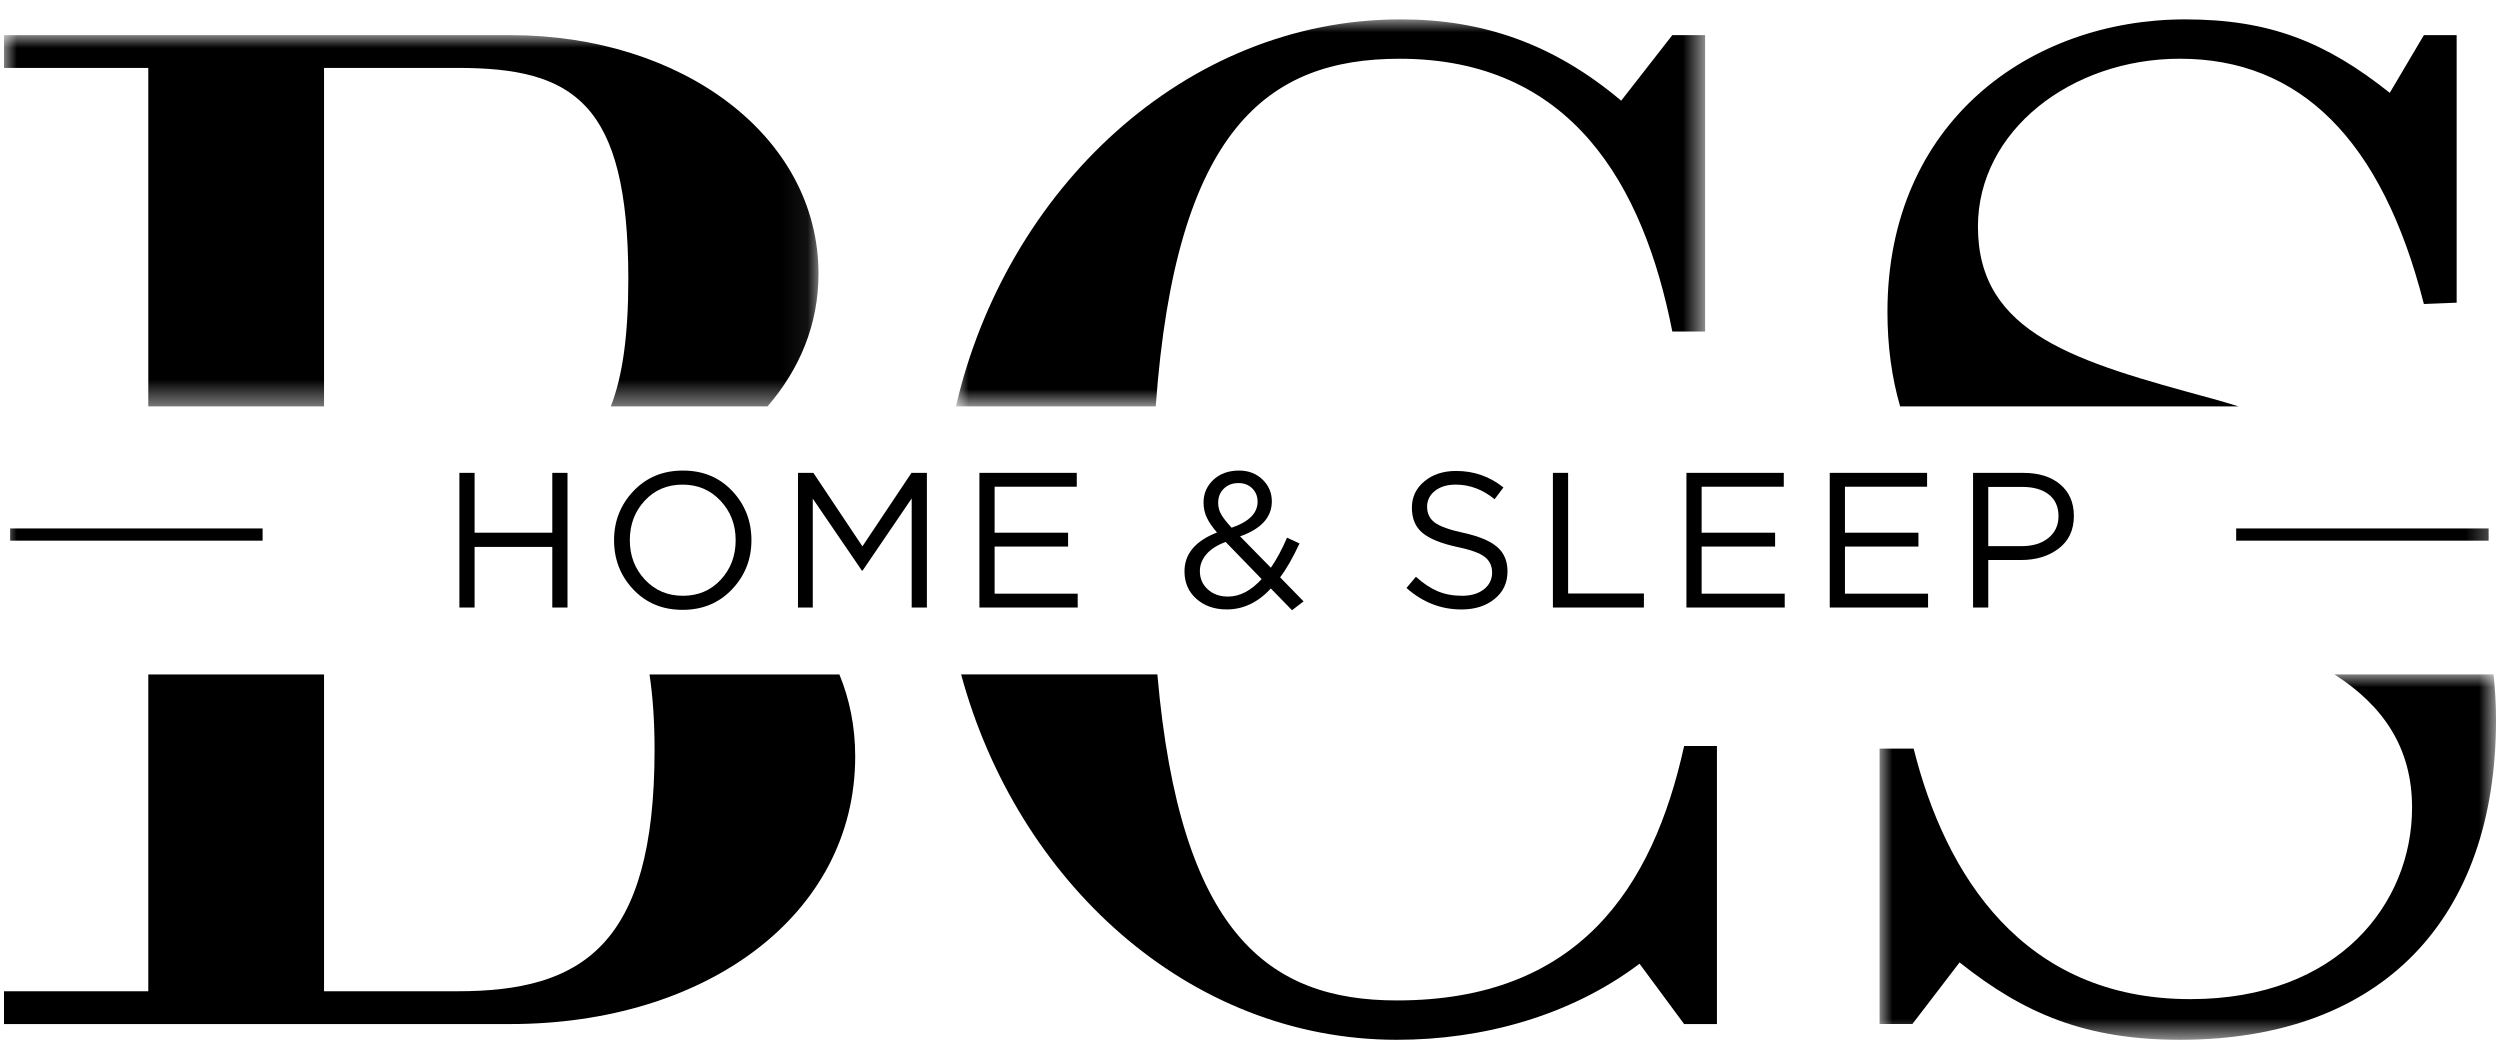 <?xml version="1.0" encoding="UTF-8"?>
<svg width="98px" height="41px" viewBox="0 0 98 41" version="1.1" xmlns="http://www.w3.org/2000/svg" xmlns:xlink="http://www.w3.org/1999/xlink">
    <title>Group 29</title>
    <defs>
        <polygon id="path-1" points="0 0 31.928 0 31.928 14.553 0 14.553"></polygon>
        <polygon id="path-3" points="0 0 29.368 0 29.368 15.17 0 15.17"></polygon>
        <polygon id="path-5" points="0 0 24.165 0 24.165 14.323 0 14.323"></polygon>
        <polygon id="path-7" points="0 40 97.687 40 97.687 0 0 0"></polygon>
    </defs>
    <g id="Page-1" stroke="none" stroke-width="1" fill="none" fill-rule="evenodd">
        <g id="BCS-Home-&amp;-Sleep-–-Sleep-Guide,-Tipps-für-die-perfekte-Einrichtung-des-Schlafzimmers-(v1)" transform="translate(-671, -22)">
            <g id="Group-29" transform="translate(671.157, 22.76)">
                <g id="Group-3" transform="translate(0, 0.617)">
                    <mask id="mask-2" fill="white">
                        <use xlink:href="#path-1"></use>
                    </mask>
                    <g id="Clip-2"></g>
                    <path d="M12.545,1.285 L17.79,1.285 C22.314,1.285 24.473,2.622 24.473,9.562 C24.473,11.754 24.251,13.365 23.787,14.553 L29.93,14.553 C31.195,13.091 31.928,11.333 31.928,9.357 C31.928,3.959 26.581,0 19.846,0 L-0,0 L-0,1.285 L5.656,1.285 L5.656,14.553 L12.545,14.553 L12.545,1.285 Z" id="Fill-1" fill="#000000" mask="url(#mask-2)"></path>
                </g>
                <path d="M25.502,28.637 C25.502,36.349 22.622,38.097 17.79,38.097 L12.545,38.097 L12.545,25.678 L5.656,25.678 L5.656,38.097 L0,38.097 L0,39.383 L19.846,39.383 C27.507,39.383 33.367,35.116 33.367,28.894 C33.367,27.722 33.147,26.654 32.747,25.678 L25.304,25.678 C25.435,26.551 25.502,27.526 25.502,28.637" id="Fill-4" fill="#000000"></path>
                <path d="M54.601,40 C57.944,40 61.388,39.074 64.113,37.018 L65.861,39.383 L67.147,39.383 L67.147,28.483 L65.861,28.483 C64.627,34.087 61.697,38.457 54.601,38.457 C49.573,38.457 46.098,35.838 45.212,25.677 L37.519,25.677 C39.7,33.736 46.38,40 54.601,40" id="Fill-6" fill="#000000"></path>
                <g id="Group-10" transform="translate(37.315, 0)">
                    <mask id="mask-4" fill="white">
                        <use xlink:href="#path-3"></use>
                    </mask>
                    <g id="Clip-9"></g>
                    <path d="M17.389,1.543 C24.124,1.543 26.952,6.478 28.083,12.236 L29.368,12.236 L29.368,0.617 L28.083,0.617 L26.078,3.187 C23.456,0.976 20.68,-0.001 17.44,-0.001 C8.932,-0.001 1.964,6.707 0,15.17 L7.833,15.17 C8.615,4.303 12.222,1.543 17.389,1.543" id="Fill-8" fill="#000000" mask="url(#mask-4)"></path>
                </g>
                <path d="M86.53,14.858 C81.234,13.419 77.378,12.339 77.378,8.124 C77.378,4.37 81.028,1.542 85.296,1.542 C89.975,1.542 93.213,4.679 94.859,11.157 L96.144,11.105 L96.144,0.617 L94.859,0.617 L93.522,2.879 C91.003,0.873 88.792,0 85.502,0 C79.435,0 73.831,4.01 73.831,11.465 C73.831,12.81 74,14.041 74.328,15.17 L87.591,15.17 C87.244,15.063 86.895,14.958 86.53,14.858" id="Fill-11" fill="#000000"></path>
                <g id="Group-15" transform="translate(73.522, 25.677)">
                    <mask id="mask-6" fill="white">
                        <use xlink:href="#path-5"></use>
                    </mask>
                    <g id="Clip-14"></g>
                    <path d="M20.874,5.222 C20.874,8.976 17.994,12.729 12.185,12.729 C5.604,12.729 2.571,7.844 1.336,2.908 L0,2.908 L0,13.705 L1.286,13.705 L3.137,11.289 C5.655,13.295 8.072,14.323 11.774,14.323 C19.743,14.323 24.165,9.541 24.165,1.777 C24.165,1.154 24.126,0.569 24.068,0 L17.832,0 C19.758,1.24 20.874,2.884 20.874,5.222" id="Fill-13" fill="#000000" mask="url(#mask-6)"></path>
                </g>
                <mask id="mask-8" fill="white">
                    <use xlink:href="#path-7"></use>
                </mask>
                <g id="Clip-17"></g>
                <polygon id="Fill-16" fill="#000000" mask="url(#mask-8)" points="0.241 20.434 10.137 20.434 10.137 19.955 0.241 19.955"></polygon>
                <polygon id="Fill-18" fill="#000000" mask="url(#mask-8)" points="87.501 20.434 97.397 20.434 97.397 19.955 87.501 19.955"></polygon>
                <polygon id="Fill-19" fill="#000000" mask="url(#mask-8)" points="17.851 23.055 17.851 17.776 18.447 17.776 18.447 20.122 21.493 20.122 21.493 17.776 22.089 17.776 22.089 23.055 21.493 23.055 21.493 20.679 18.447 20.679 18.447 23.055"></polygon>
                <path d="M25.124,21.962 C25.519,22.384 26.015,22.595 26.614,22.595 C27.212,22.595 27.706,22.385 28.096,21.966 C28.485,21.546 28.681,21.029 28.681,20.416 C28.681,19.807 28.483,19.292 28.088,18.87 C27.693,18.448 27.197,18.237 26.599,18.237 C26,18.237 25.506,18.446 25.117,18.866 C24.727,19.285 24.532,19.802 24.532,20.416 C24.532,21.024 24.729,21.54 25.124,21.962 M28.537,22.343 C28.029,22.878 27.383,23.146 26.599,23.146 C25.815,23.146 25.171,22.879 24.668,22.346 C24.165,21.814 23.914,21.17 23.914,20.416 C23.914,19.667 24.168,19.025 24.675,18.488 C25.183,17.953 25.829,17.686 26.614,17.686 C27.398,17.686 28.042,17.953 28.545,18.485 C29.047,19.018 29.299,19.661 29.299,20.416 C29.299,21.165 29.045,21.807 28.537,22.343" id="Fill-20" fill="#000000" mask="url(#mask-8)"></path>
                <polygon id="Fill-21" fill="#000000" mask="url(#mask-8)" points="31.124 23.055 31.124 17.776 31.727 17.776 33.65 20.657 35.573 17.776 36.177 17.776 36.177 23.055 35.581 23.055 35.581 18.779 33.657 21.607 33.628 21.607 31.704 18.787 31.704 23.055"></polygon>
                <polygon id="Fill-22" fill="#000000" mask="url(#mask-8)" points="38.236 23.055 38.236 17.776 42.052 17.776 42.052 18.319 38.832 18.319 38.832 20.122 41.712 20.122 41.712 20.665 38.832 20.665 38.832 22.512 42.089 22.512 42.089 23.055"></polygon>
                <path d="M48.122,19.926 C48.801,19.695 49.141,19.356 49.141,18.907 C49.141,18.696 49.07,18.522 48.93,18.383 C48.788,18.245 48.61,18.176 48.394,18.176 C48.158,18.176 47.965,18.249 47.817,18.395 C47.668,18.54 47.595,18.726 47.595,18.953 C47.595,19.109 47.632,19.255 47.708,19.394 C47.783,19.532 47.922,19.709 48.122,19.926 L48.122,19.926 Z M47.979,22.626 C48.442,22.626 48.882,22.397 49.299,21.939 L47.888,20.484 C47.552,20.609 47.299,20.771 47.131,20.97 C46.962,21.169 46.878,21.389 46.878,21.629 C46.878,21.916 46.981,22.154 47.187,22.342 C47.393,22.531 47.657,22.626 47.979,22.626 L47.979,22.626 Z M50.49,23.161 L49.661,22.309 C49.153,22.857 48.577,23.13 47.934,23.13 C47.451,23.13 47.054,22.993 46.743,22.716 C46.431,22.439 46.275,22.08 46.275,21.637 C46.275,20.954 46.699,20.446 47.549,20.114 C47.363,19.898 47.229,19.701 47.146,19.522 C47.063,19.344 47.022,19.149 47.022,18.938 C47.022,18.586 47.151,18.289 47.409,18.047 C47.668,17.807 48.004,17.686 48.417,17.686 C48.783,17.686 49.089,17.802 49.333,18.037 C49.576,18.27 49.699,18.556 49.699,18.893 C49.699,19.515 49.284,19.973 48.454,20.265 L49.661,21.495 C49.887,21.167 50.098,20.775 50.295,20.317 L50.785,20.544 C50.518,21.112 50.265,21.555 50.023,21.871 L50.943,22.814 L50.49,23.161 Z" id="Fill-23" fill="#000000" mask="url(#mask-8)"></path>
                <path d="M57.134,23.131 C56.325,23.131 55.606,22.849 54.977,22.287 L55.347,21.849 C55.629,22.105 55.911,22.293 56.195,22.414 C56.479,22.535 56.8,22.595 57.157,22.595 C57.509,22.595 57.793,22.511 58.009,22.343 C58.225,22.174 58.334,21.954 58.334,21.683 C58.334,21.427 58.238,21.223 58.047,21.072 C57.855,20.921 57.494,20.79 56.961,20.68 C56.332,20.544 55.879,20.36 55.604,20.129 C55.327,19.897 55.189,19.569 55.189,19.141 C55.189,18.725 55.352,18.379 55.679,18.108 C56.005,17.837 56.42,17.701 56.923,17.701 C57.622,17.701 58.24,17.917 58.778,18.349 L58.431,18.809 C57.963,18.427 57.456,18.237 56.908,18.237 C56.571,18.237 56.3,18.318 56.094,18.482 C55.888,18.644 55.785,18.853 55.785,19.104 C55.785,19.365 55.883,19.571 56.082,19.722 C56.281,19.872 56.659,20.009 57.217,20.129 C57.815,20.26 58.252,20.443 58.526,20.676 C58.8,20.909 58.937,21.23 58.937,21.638 C58.937,22.085 58.768,22.446 58.431,22.719 C58.094,22.993 57.662,23.131 57.134,23.131" id="Fill-24" fill="#000000" mask="url(#mask-8)"></path>
                <polygon id="Fill-25" fill="#000000" mask="url(#mask-8)" points="60.717 23.055 60.717 17.776 61.313 17.776 61.313 22.505 64.284 22.505 64.284 23.055"></polygon>
                <polygon id="Fill-26" fill="#000000" mask="url(#mask-8)" points="65.951 23.055 65.951 17.776 69.767 17.776 69.767 18.319 66.547 18.319 66.547 20.122 69.427 20.122 69.427 20.665 66.547 20.665 66.547 22.512 69.804 22.512 69.804 23.055"></polygon>
                <polygon id="Fill-27" fill="#000000" mask="url(#mask-8)" points="71.569 23.055 71.569 17.776 75.385 17.776 75.385 18.319 72.165 18.319 72.165 20.122 75.046 20.122 75.046 20.665 72.165 20.665 72.165 22.512 75.423 22.512 75.423 23.055"></polygon>
                <path d="M77.783,20.649 L79.088,20.649 C79.526,20.649 79.876,20.543 80.14,20.329 C80.404,20.115 80.536,19.83 80.536,19.473 C80.536,19.106 80.409,18.824 80.155,18.624 C79.901,18.426 79.556,18.327 79.118,18.327 L77.783,18.327 L77.783,20.649 Z M77.187,23.056 L77.187,17.777 L79.163,17.777 C79.766,17.777 80.247,17.928 80.604,18.229 C80.961,18.53 81.139,18.943 81.139,19.465 C81.139,20.014 80.941,20.438 80.547,20.74 C80.153,21.042 79.658,21.193 79.065,21.193 L77.783,21.193 L77.783,23.056 L77.187,23.056 Z" id="Fill-28" fill="#000000" mask="url(#mask-8)"></path>
            </g>
        </g>
    </g>
</svg>
